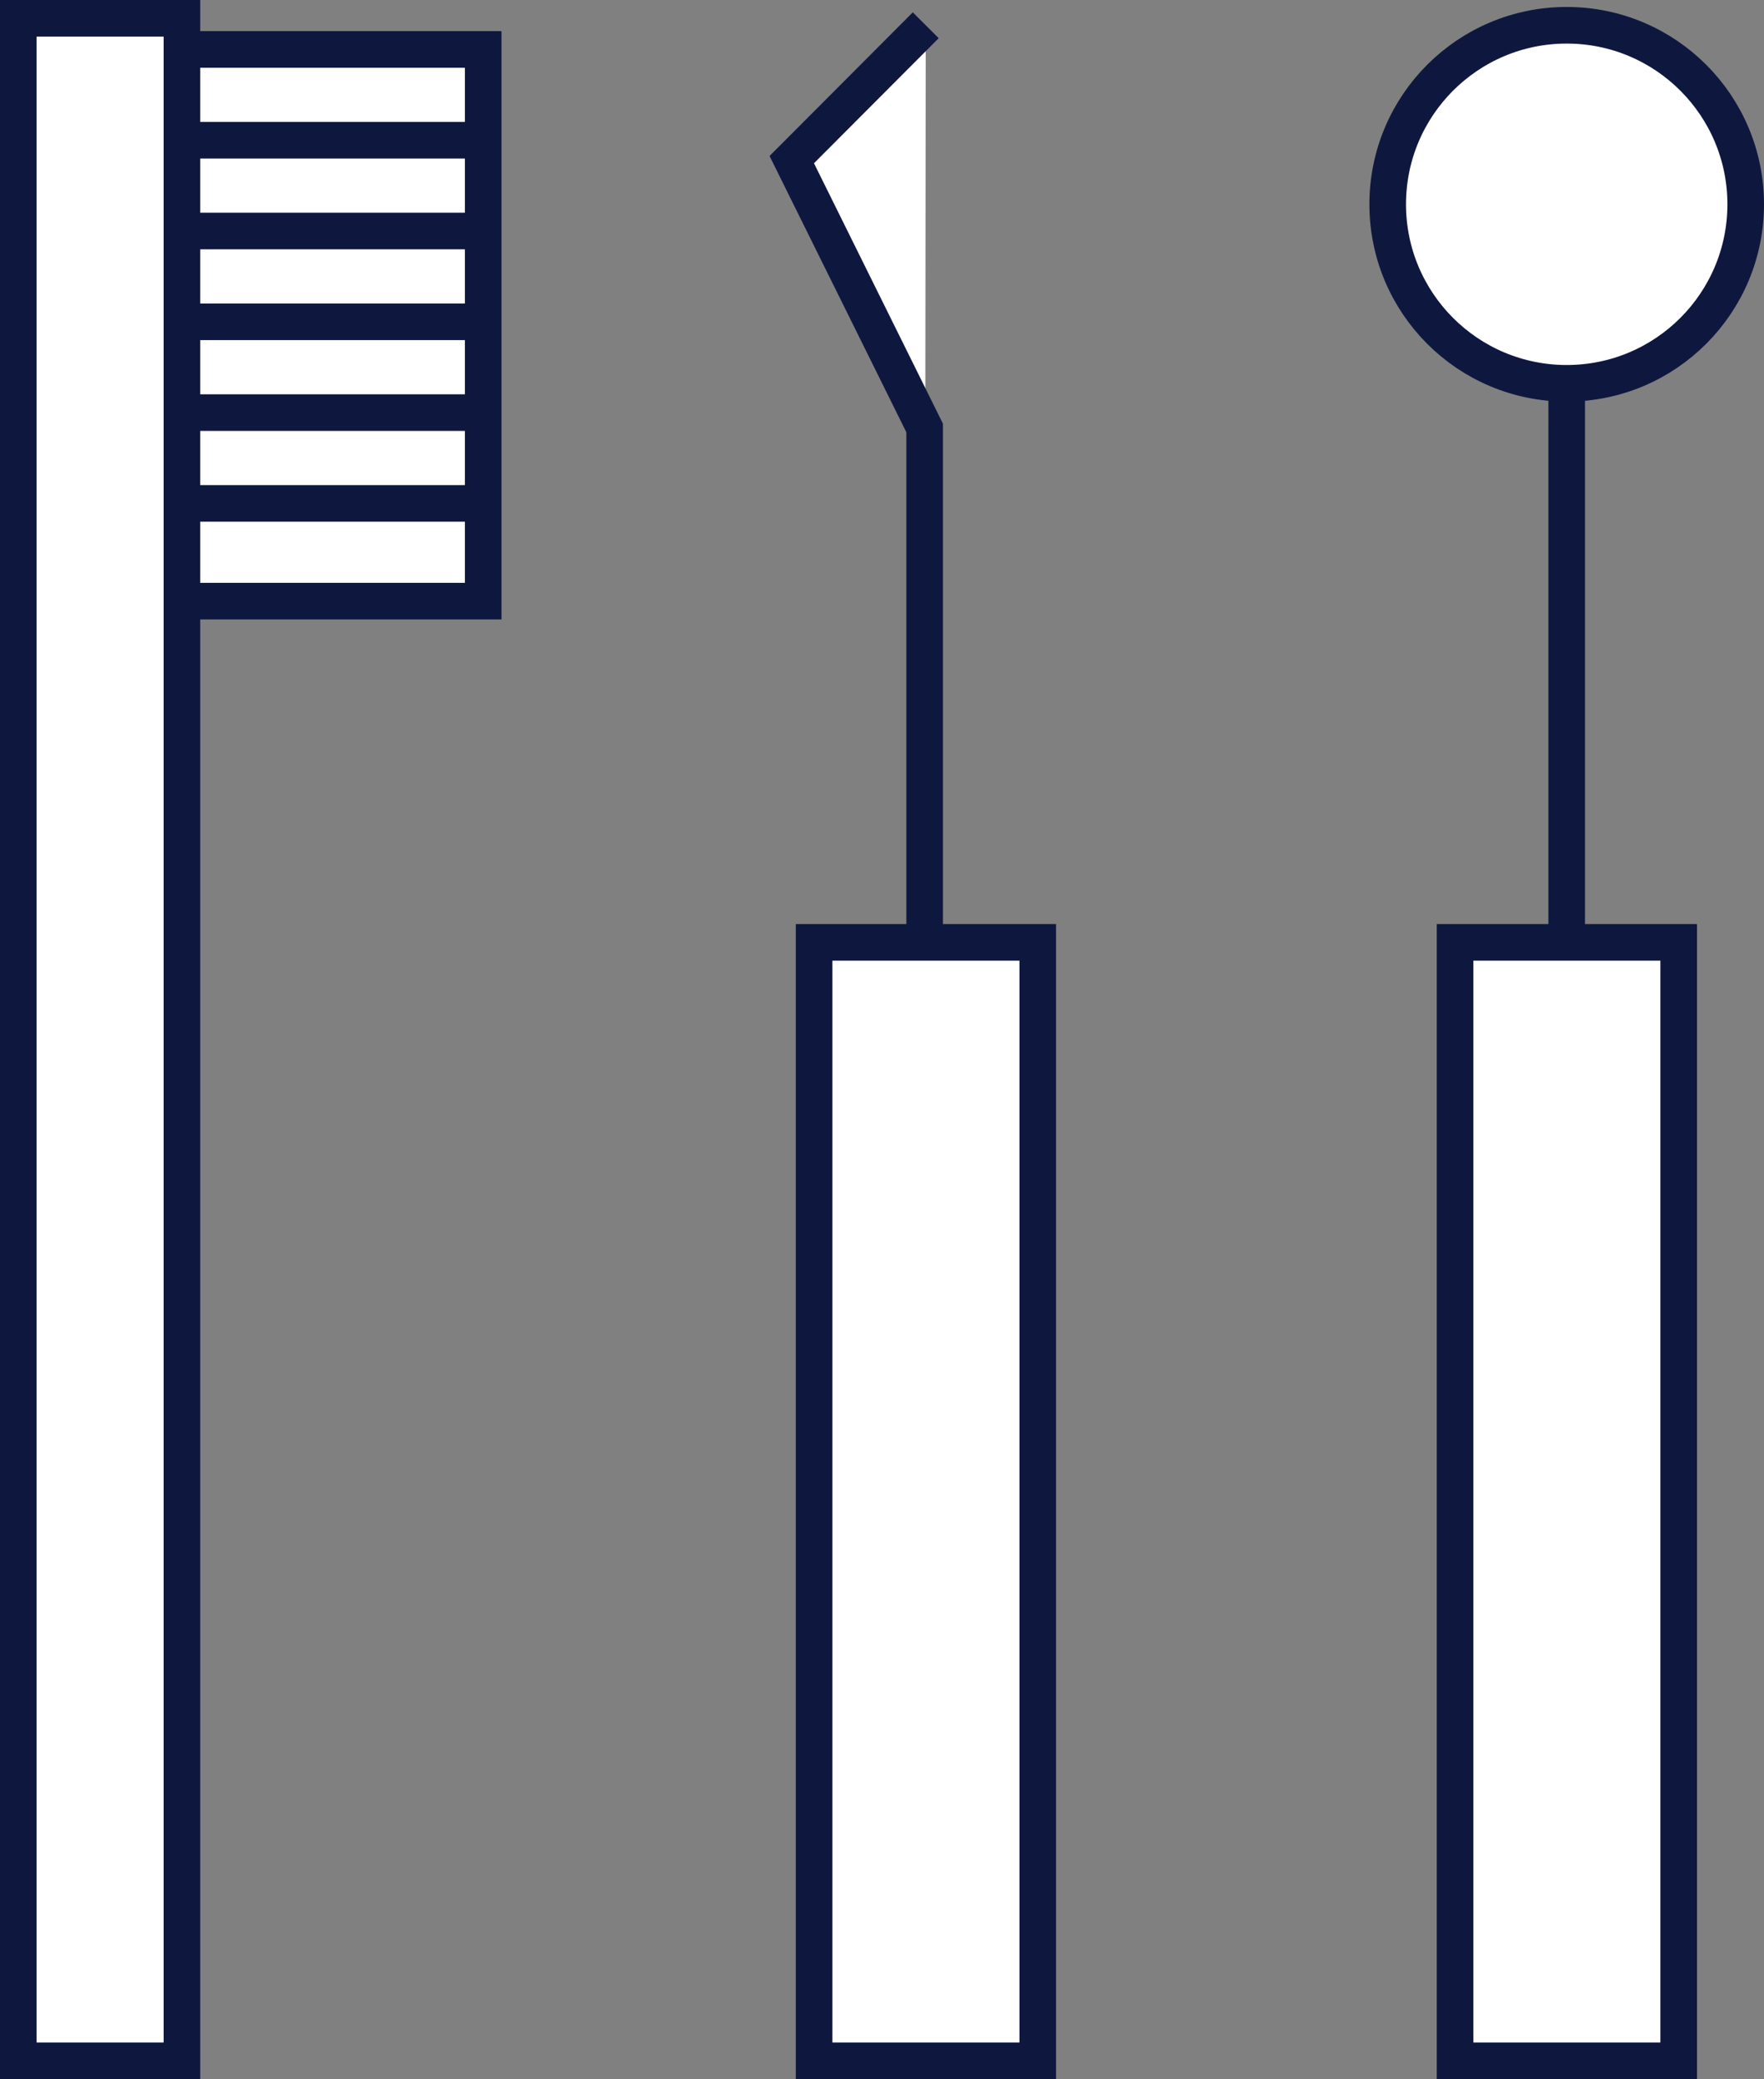 <?xml version="1.0" encoding="UTF-8"?><svg xmlns="http://www.w3.org/2000/svg" viewBox="0 0 48.19 56.79"><rect x="0" y="0" width="48.19" height="56.79" fill="#808080" stroke="none"/><defs><style>.d{fill:#fff;stroke:#0e183f;stroke-miterlimit:10;}</style></defs><g id="a"/><g id="b"><g id="c"><g><g><polyline class="d" points="25.26 28.15 25.26 11.69 21.63 4.36 25.29 .69"/><line class="d" x1="42.8" y1="28.15" x2="42.8" y2="8.02"/><circle class="d" cx="42.8" cy="5.58" r="4.89"/><rect class="d" x="22.24" y="25.74" width="6.11" height="30.55"/><rect class="d" x="39.75" y="25.74" width="6.11" height="30.55"/></g><g><g><path class="d" d="M4.62,1.35H13.2v15.07H4.62"/><line class="d" x1="4.62" y1="3.83" x2="13.2" y2="3.83"/><line class="d" x1="4.62" y1="6.31" x2="13.2" y2="6.31"/><line class="d" x1="4.62" y1="11.27" x2="13.2" y2="11.27"/><line class="d" x1="4.62" y1="13.75" x2="13.2" y2="13.75"/><line class="d" x1="4.62" y1="8.79" x2="13.2" y2="8.79"/></g><rect class="d" x=".5" y=".5" width="4.47" height="55.79"/></g></g></g></g></svg>